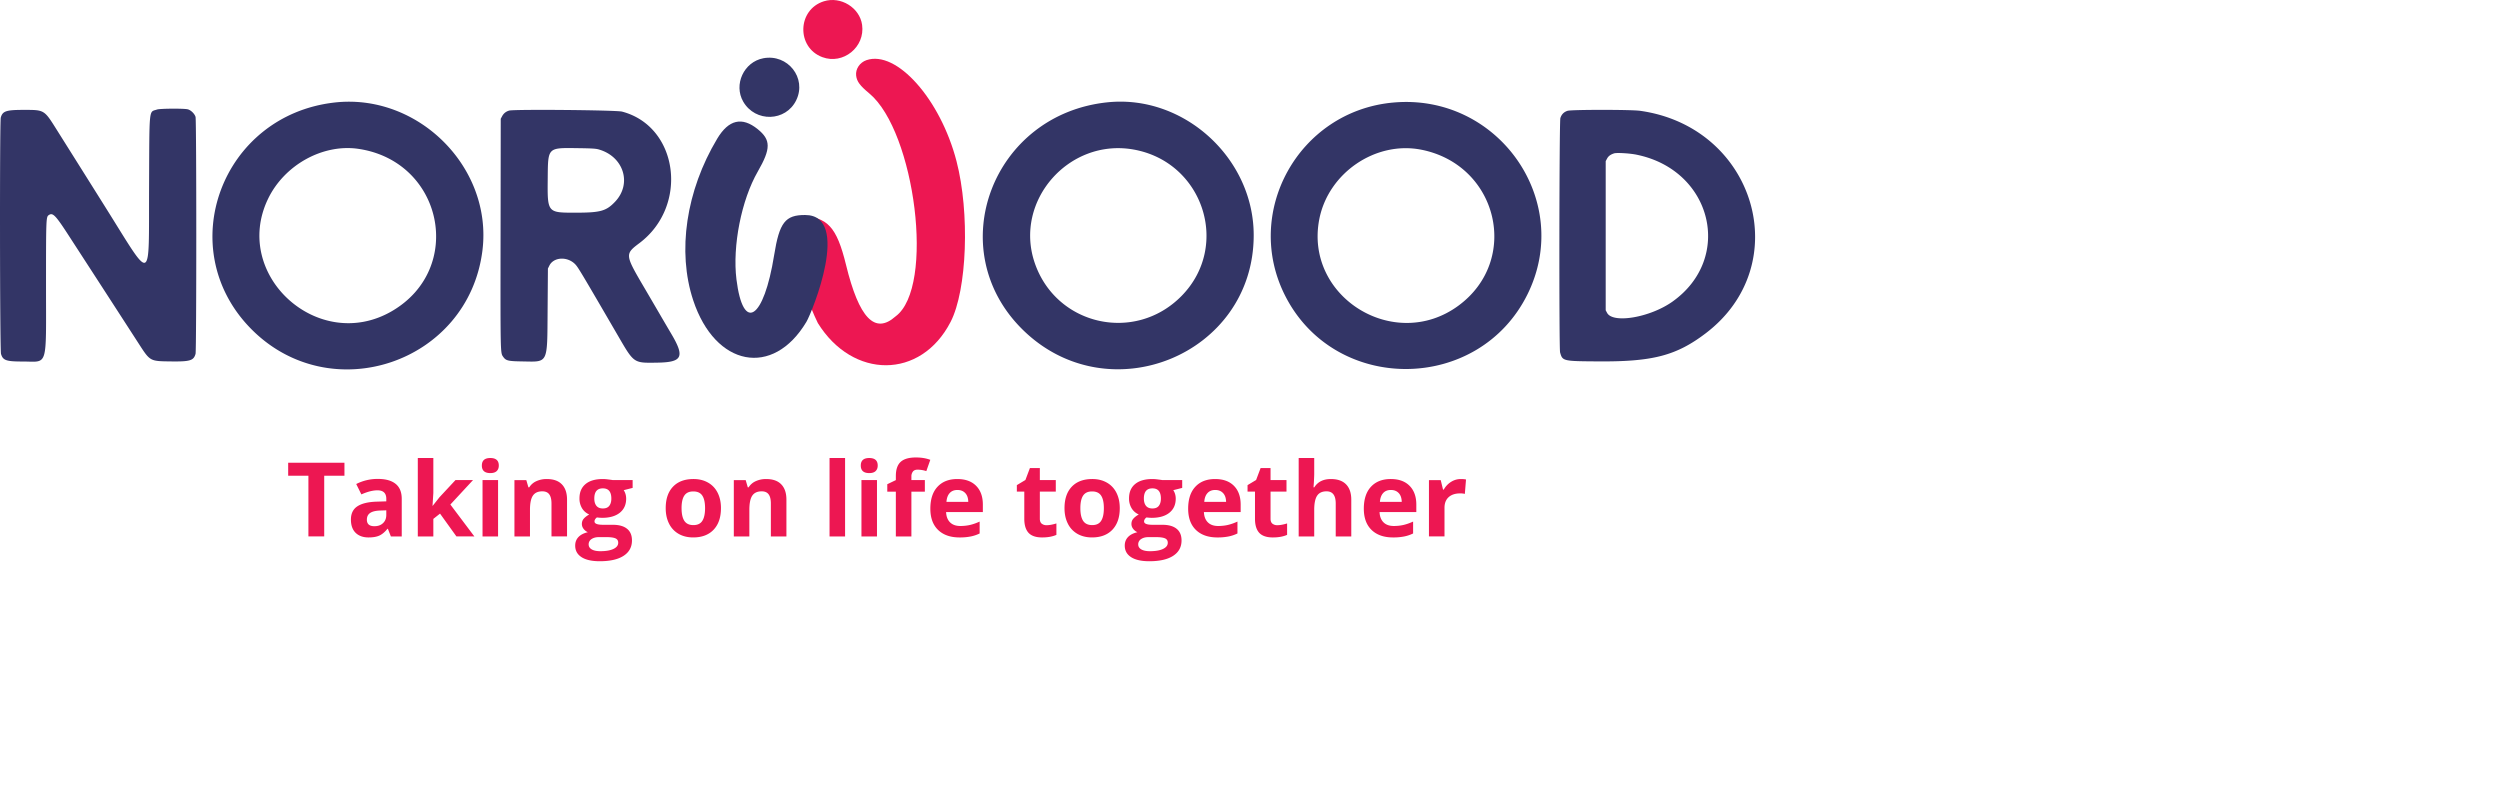 <?xml version="1.0" standalone="no"?>
<!DOCTYPE svg PUBLIC "-//W3C//DTD SVG 20010904//EN"
  "http://www.w3.org/TR/2001/REC-SVG-20010904/DTD/svg10.dtd">
<svg width="245" height="78">
<g style="fill:black;fill-opacity:1;stroke:none;stroke-width:1;stroke-opacity:1;fill-rule:nonzero;">
<g style="fill:black;fill-opacity:1;stroke:none;stroke-width:1;stroke-opacity:1;fill-rule:nonzero;fill:none;">
<g style="fill:#ED1752;">
<g style="">
  <path d="M31.773 52.57h-1.549v-5.946h-1.983V45.35h5.515v1.274h-1.983v5.946Zm6.533 0-.294-.75h-.04c-.257.319-.521.541-.794.666-.27.122-.623.183-1.06.183-.536 0-.959-.152-1.268-.454-.307-.303-.46-.735-.46-1.294 0-.587.207-1.018.62-1.294.416-.28 1.042-.435 1.878-.465l.969-.03v-.241c0-.56-.29-.84-.87-.84-.446 0-.97.133-1.573.4l-.504-1.017a4.582 4.582 0 0 1 2.138-.499c.749 0 1.323.161 1.723.484.4.323.6.813.6 1.472v3.68h-1.065Zm-.45-2.558-.589.02c-.443.013-.772.092-.989.237-.216.145-.324.365-.324.661 0 .425.246.638.739.638.353 0 .634-.1.844-.302.213-.2.32-.467.32-.8v-.454Zm4.551-.445.665-.84 1.563-1.678h1.719l-2.218 2.395 2.352 3.126H44.73l-1.608-2.237-.655.518v1.72h-1.523v-7.686h1.523v3.428l-.08 1.254h.02Zm4.816-3.946c0-.49.276-.736.829-.736.553 0 .83.246.83.736 0 .234-.07.417-.21.548-.137.129-.344.193-.62.193-.553 0-.83-.247-.83-.74Zm1.588 6.95h-1.523v-5.522h1.523v5.521Zm6.759-.001h-1.524v-3.225c0-.398-.072-.696-.215-.894-.143-.2-.371-.301-.684-.301-.426 0-.734.142-.924.425-.19.28-.285.745-.285 1.397v2.598h-1.523v-5.52h1.163l.205.706h.085a1.59 1.59 0 0 1 .7-.603 2.41 2.41 0 0 1 1.019-.207c.649 0 1.142.174 1.478.523.336.346.505.846.505 1.502v3.6Zm6.428-5.521v.765l-.874.222c.16.247.24.524.24.83 0 .593-.21 1.055-.63 1.388-.416.33-.995.494-1.738.494l-.275-.015-.224-.025c-.157.119-.235.25-.235.395 0 .218.28.326.84.326h.948c.613 0 1.08.13 1.399.39.323.26.484.642.484 1.146 0 .645-.273 1.146-.819 1.502-.543.355-1.323.533-2.342.533-.78 0-1.376-.135-1.789-.405-.41-.267-.614-.642-.614-1.126 0-.333.105-.61.315-.835.21-.224.517-.383.924-.479a1.026 1.026 0 0 1-.41-.32.774.774 0 0 1-.175-.48c0-.21.062-.385.185-.523.123-.142.301-.28.535-.415a1.508 1.508 0 0 1-.7-.603 1.831 1.831 0 0 1-.255-.978c0-.602.199-1.068.595-1.397.396-.33.962-.494 1.698-.494.157 0 .341.015.555.044.216.027.354.046.414.06h1.948Zm-4.31 6.301c0 .208.1.37.3.49.202.118.486.177.848.177.547 0 .974-.074 1.284-.222.31-.148.465-.35.465-.608 0-.207-.092-.35-.275-.43-.183-.078-.466-.118-.85-.118h-.788c-.28 0-.515.064-.705.193a.607.607 0 0 0-.28.518Zm.554-4.494c0 .3.068.537.205.711.14.175.351.262.634.262.287 0 .496-.087.63-.262.133-.174.2-.411.2-.71 0-.666-.277-.998-.83-.998-.56 0-.839.332-.839.997Zm8.552.944c0 .546.09.96.27 1.24.183.279.479.419.889.419.406 0 .697-.138.874-.415.18-.28.27-.695.27-1.244 0-.547-.09-.957-.27-1.23-.18-.274-.475-.41-.884-.41-.407 0-.7.136-.88.41-.18.27-.27.68-.27 1.23Zm3.86 0c0 .898-.239 1.601-.718 2.108-.48.507-1.148.76-2.003.76-.537 0-1.01-.114-1.419-.345a2.343 2.343 0 0 1-.944-1.002c-.22-.435-.33-.942-.33-1.521 0-.903.238-1.604.715-2.104.476-.5 1.145-.751 2.008-.751.536 0 1.009.115 1.418.346.41.23.725.56.944.992.22.432.33.937.33 1.517Zm6.415 2.77h-1.524v-3.225c0-.398-.071-.696-.215-.894-.143-.2-.37-.301-.684-.301-.426 0-.734.142-.924.425-.19.28-.285.745-.285 1.397v2.598h-1.523v-5.52h1.164l.204.706h.085a1.59 1.59 0 0 1 .7-.603 2.41 2.41 0 0 1 1.019-.207c.649 0 1.142.174 1.478.523.337.346.505.846.505 1.502v3.6Zm5.749 0h-1.523v-7.685h1.523v7.685Zm1.539-6.949c0-.49.276-.736.829-.736.553 0 .829.246.829.736 0 .234-.07.417-.21.548-.136.129-.343.193-.62.193-.552 0-.828-.247-.828-.74Zm1.588 6.95h-1.523v-5.522h1.523v5.521Zm4.69-4.391h-1.318v4.39h-1.524v-4.39h-.839v-.727l.84-.404v-.405c0-.63.156-1.089.469-1.378.313-.29.814-.435 1.503-.435.526 0 .994.077 1.404.232l-.39 1.106a2.868 2.868 0 0 0-.849-.143c-.216 0-.373.064-.47.193a.77.77 0 0 0-.144.484v.346h1.319v1.13Zm3.192-.163c-.323 0-.576.102-.759.306-.183.2-.288.487-.315.86h2.138c-.006-.373-.105-.66-.294-.86-.19-.204-.447-.306-.77-.306Zm.215 4.652c-.899 0-1.602-.245-2.108-.736-.506-.49-.759-1.185-.759-2.084 0-.925.233-1.64.7-2.144.469-.507 1.117-.76 1.942-.76.79 0 1.404.222 1.844.667.44.444.659 1.058.659 1.842v.73h-3.601c.016.429.144.763.384 1.003.24.24.576.36 1.01.36.335 0 .653-.034.953-.103.3-.07.613-.18.94-.33v1.165a3.526 3.526 0 0 1-.855.291 5.31 5.31 0 0 1-1.109.099Zm8.527-1.2c.266 0 .586-.058.959-.173v1.121c-.38.168-.846.252-1.399.252-.609 0-1.054-.152-1.333-.454-.277-.307-.415-.764-.415-1.373v-2.663h-.73v-.637l.84-.503.439-1.166h.975v1.176h1.563v1.13h-1.563v2.663c0 .214.059.372.179.474a.738.738 0 0 0 .485.153Zm3.307-1.669c0 .546.09.96.269 1.24.184.279.48.419.89.419.406 0 .697-.138.874-.415.18-.28.269-.695.269-1.244 0-.547-.089-.957-.269-1.23-.18-.274-.475-.41-.884-.41-.407 0-.7.136-.88.41-.179.27-.269.68-.269 1.23Zm3.861 0c0 .898-.24 1.601-.719 2.108-.48.507-1.148.76-2.003.76-.537 0-1.009-.114-1.419-.345a2.342 2.342 0 0 1-.944-1.002c-.22-.435-.33-.942-.33-1.521 0-.903.238-1.604.714-2.104.477-.5 1.146-.751 2.009-.751.536 0 1.009.115 1.418.346.41.23.724.56.944.992.22.432.33.937.33 1.517Zm6.119-2.751v.765l-.874.222c.16.247.24.524.24.83 0 .593-.21 1.055-.63 1.388-.416.33-.996.494-1.738.494l-.275-.015-.225-.025c-.156.119-.234.25-.234.395 0 .218.279.326.839.326h.949c.613 0 1.079.13 1.398.39.324.26.485.642.485 1.146 0 .645-.273 1.146-.819 1.502-.543.355-1.324.533-2.343.533-.779 0-1.375-.135-1.788-.405-.41-.267-.615-.642-.615-1.126 0-.333.105-.61.315-.835.21-.224.518-.383.924-.479a1.024 1.024 0 0 1-.409-.32.77.77 0 0 1-.175-.48c0-.21.061-.385.185-.523.123-.142.301-.28.534-.415a1.507 1.507 0 0 1-.699-.603 1.83 1.83 0 0 1-.255-.978c0-.602.198-1.068.594-1.397.397-.33.963-.494 1.699-.494.156 0 .341.015.554.044.217.027.355.046.415.06h1.948Zm-4.311 6.301c0 .208.1.37.3.49.203.118.486.177.849.177.546 0 .974-.074 1.284-.222.309-.148.464-.35.464-.608 0-.207-.091-.35-.274-.43-.184-.078-.467-.118-.85-.118h-.789c-.28 0-.514.064-.704.193a.606.606 0 0 0-.28.518Zm.555-4.494c0 .3.068.537.204.711.14.175.352.262.635.262.286 0 .496-.087.629-.262.133-.174.2-.411.2-.71 0-.666-.276-.998-.829-.998-.56 0-.839.332-.839.997Zm6.993-.839c-.323 0-.576.102-.759.306-.184.2-.289.487-.315.86h2.138c-.007-.373-.105-.66-.295-.86-.19-.204-.446-.306-.769-.306Zm.215 4.652c-.9 0-1.602-.245-2.108-.736-.507-.49-.76-1.185-.76-2.084 0-.925.233-1.64.7-2.144.469-.507 1.117-.76 1.943-.76.789 0 1.403.222 1.843.667.44.444.659 1.058.659 1.842v.73h-3.601c.017.429.145.763.384 1.003.24.24.577.36 1.01.36.336 0 .654-.034.954-.103.299-.07.612-.18.939-.33v1.165a3.534 3.534 0 0 1-.854.291 5.318 5.318 0 0 1-1.109.099Zm5.869-1.2c.266 0 .586-.058.959-.173v1.121c-.38.168-.846.252-1.399.252-.609 0-1.054-.152-1.333-.454-.277-.307-.415-.764-.415-1.373v-2.663h-.729v-.637l.839-.503.439-1.166h.975v1.176h1.563v1.13h-1.563v2.663c0 .214.059.372.179.474a.738.738 0 0 0 .485.153Zm7.248 1.101h-1.524v-3.225c0-.797-.299-1.195-.899-1.195-.426 0-.734.143-.924.43-.19.286-.285.75-.285 1.392v2.598h-1.523v-7.685h1.523v1.566c0 .122-.011.408-.035.86l-.035.444h.08c.34-.54.879-.81 1.619-.81.656 0 1.154.174 1.493.523.34.35.51.85.51 1.502v3.6Zm3.881-4.553c-.323 0-.576.102-.759.306-.183.2-.288.487-.315.86h2.138c-.007-.373-.105-.66-.295-.86-.19-.204-.446-.306-.769-.306Zm.215 4.652c-.899 0-1.602-.245-2.108-.736-.506-.49-.759-1.185-.759-2.084 0-.925.233-1.64.699-2.144.469-.507 1.117-.76 1.943-.76.789 0 1.404.222 1.843.667.44.444.66 1.058.66 1.842v.73h-3.602c.017.429.145.763.385 1.003.24.24.576.36 1.009.36.336 0 .654-.034.954-.103.3-.07.613-.18.939-.33v1.165a3.519 3.519 0 0 1-.854.291 5.312 5.312 0 0 1-1.109.099Zm6.633-5.724c.207 0 .378.015.515.044l-.115 1.413a1.765 1.765 0 0 0-.45-.05c-.486 0-.865.124-1.138.37-.27.248-.405.593-.405 1.038v2.81h-1.524v-5.52h1.154l.225.928h.075a2.07 2.07 0 0 1 .699-.746c.297-.19.618-.286.964-.286Z"/>
</g>
</g>
<g style="fill:#ED1752;fill-rule:evenodd;clip-rule:evenodd;">
<g style="">
  <path d="M80.738.127c-2.606.816-2.706 4.52-.147 5.474 2.043.761 4.201-.99 3.896-3.163-.237-1.689-2.09-2.831-3.75-2.311Z"/>
</g>
</g>
<g style="fill:#ED1752;">
<g style="">
  <path d="M84.917 5.894c-.66.225-1.092.87-1.015 1.517.07.577.366.977 1.296 1.75 4.467 3.712 6.462 18.989 2.564 21.848-2.022 1.797-3.578.175-4.853-5.057-.906-3.716-1.843-4.731-4.381-4.744-2.867.566 1.148 9.519 1.622 10.455 3.42 5.509 10.088 5.543 13.007-.113 1.617-3.131 1.895-10.7.58-15.759-1.58-6.082-5.876-10.902-8.82-9.897Z"/>
</g>
</g>
<g style="fill:#333566;fill-rule:evenodd;clip-rule:evenodd;">
<g style="">
  <path d="M74.802 5.71c-1.903.359-2.93 2.582-1.965 4.252 1.187 2.051 4.17 1.97 5.195-.143 1.052-2.17-.828-4.562-3.23-4.11Z"/>
</g>
</g>
<g style="fill:#333566;">
<g style="">
  <path d="M78.907 21.071c-1.955-.01-2.527.73-3.039 3.924-1.014 6.331-3.042 7.643-3.695 2.39-.406-3.271.487-7.789 2.091-10.575 1.294-2.247 1.292-3.102-.01-4.153-1.537-1.242-2.847-.933-3.966.933-3.052 5.094-3.938 11.05-2.354 15.838 2.156 6.516 7.817 7.6 11.09 2.121.569-.952 4.438-10.478-.117-10.478Z"/>
</g>
</g>
<g style="fill:#333566;fill-rule:evenodd;clip-rule:evenodd;">
<g style="">
  <path d="M32.78 10.048c-11.06 1.257-15.896 14.266-8.225 22.127 7.788 7.98 21.362 3.413 22.726-7.645 1-8.118-6.304-15.414-14.502-14.482Zm75.789-.025c-11.33 1.15-16.318 14.38-8.386 22.244 8.403 8.331 22.689 2.518 22.68-9.228-.006-7.545-6.844-13.772-14.294-13.016Zm27.923.031c-9.263.866-14.748 10.81-10.495 19.028 4.942 9.55 18.92 9.41 23.697-.239 4.544-9.18-2.885-19.754-13.202-18.789Zm-121.107.68c-.812.286-.74-.416-.776 7.684-.042 9.552.408 9.358-4.302 1.854a8325.855 8325.855 0 0 0-4.755-7.568c-1.229-1.955-1.196-1.936-3.228-1.935-1.727 0-2.069.115-2.248.754-.115.41-.093 22.777.023 23.162.191.638.5.744 2.16.744 2.476 0 2.251.739 2.251-7.382 0-6.636.006-6.786.265-6.965.397-.275.655-.011 1.962 2.005l2.582 3.982c1.422 2.194 3.04 4.693 4.276 6.607 1.117 1.729 1.096 1.717 3.09 1.743 1.952.026 2.292-.076 2.48-.744.095-.338.094-22.876 0-23.213-.087-.307-.445-.662-.755-.747-.358-.098-2.735-.083-3.025.019Zm34.51.104c-.31.09-.535.27-.688.552l-.135.25-.016 11.33c-.016 11.756-.02 11.596.244 11.979.273.398.474.448 1.866.47 2.604.041 2.459.334 2.5-5.042l.03-4.06.144-.29c.42-.845 1.76-.916 2.525-.135.283.29.523.691 4.182 6.981 1.604 2.759 1.523 2.703 3.874 2.667 2.457-.038 2.709-.555 1.369-2.82-.302-.511-.865-1.47-1.25-2.133-.385-.661-1.01-1.73-1.389-2.375-1.918-3.265-1.922-3.306-.482-4.391 4.849-3.656 3.817-11.432-1.71-12.884-.574-.15-10.575-.24-11.063-.099Zm103.73.02c-.358.111-.6.355-.709.716-.11.367-.137 22.57-.028 22.96.242.859.254.862 3.802.884 5.289.032 7.586-.57 10.457-2.746 8.873-6.725 4.901-20.222-6.419-21.813-.882-.123-6.701-.124-7.103 0ZM35.14 14.59c8.291 1.236 10.434 11.763 3.24 15.917-7.19 4.152-15.681-3.556-12.121-11 1.597-3.342 5.384-5.438 8.881-4.917Zm23.54.056c2.45.701 3.277 3.364 1.592 5.13-.869.911-1.423 1.065-3.839 1.067-2.813.002-2.788.033-2.756-3.379.028-3.035-.024-2.983 2.908-2.945 1.41.019 1.802.042 2.095.127Zm52.383.003c6.842 1.197 9.558 9.437 4.732 14.352-4.577 4.66-12.327 2.897-14.405-3.276-2.03-6.03 3.345-12.183 9.673-11.076Zm28.258.028c7.506 1.516 9.692 10.827 3.589 15.291-6.28 4.595-15.093-.892-13.62-8.48.884-4.554 5.543-7.717 10.031-6.81Zm21.049.481c7.422 1.5 9.542 10.123 3.54 14.396-2.18 1.552-5.833 2.184-6.414 1.109l-.137-.255V15.791l.137-.255c.131-.24.331-.39.684-.505.253-.083 1.511-.01 2.19.126Z"/>
</g>
</g>
</g>
</g>
</svg>
